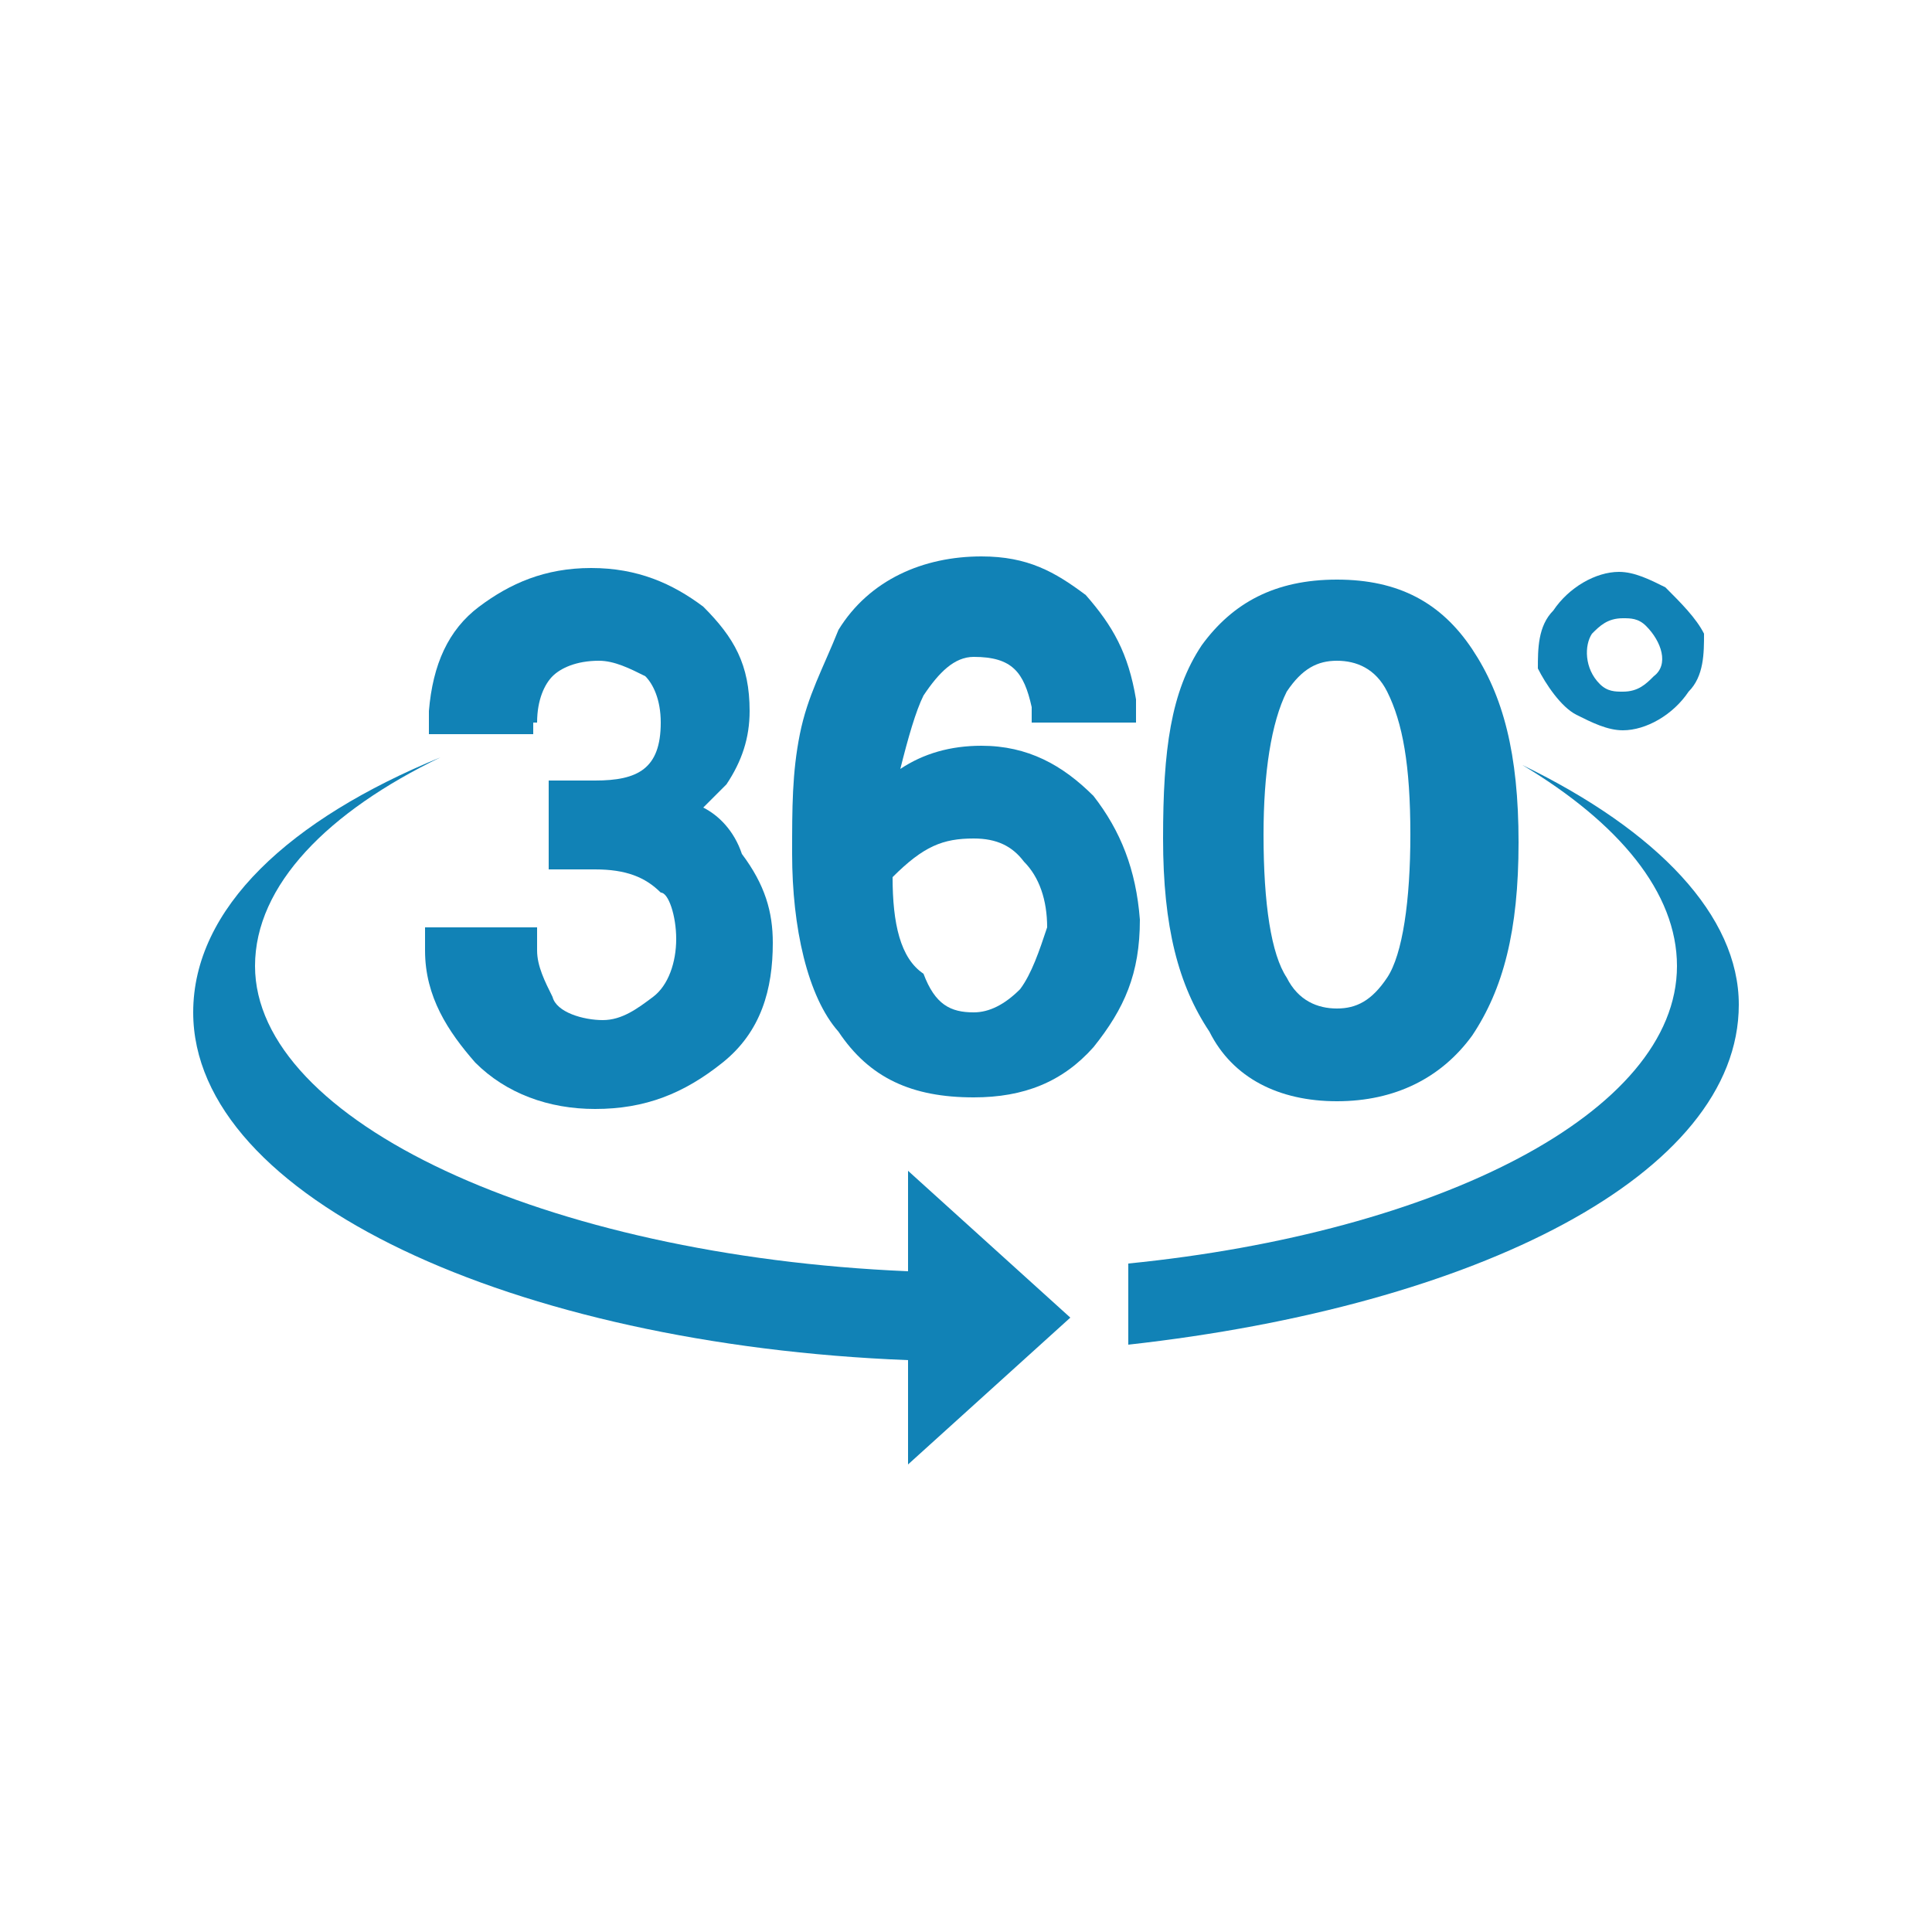 <?xml version="1.0" encoding="utf-8"?>
<!-- Generator: Adobe Illustrator 21.0.0, SVG Export Plug-In . SVG Version: 6.00 Build 0)  -->
<svg version="1.1" id="Layer_1" xmlns="http://www.w3.org/2000/svg" xmlns:xlink="http://www.w3.org/1999/xlink" x="0px" y="0px"
	 viewBox="0 0 50 50" style="enable-background:new 0 0 50 50;" xml:space="preserve">
<style type="text/css">
	.st0{fill:#1182B6;}
</style>
<g id="_x33_60deg">
	<path class="st0" d="M13.9,18.7c0-0.6,0.2-1,0.4-1.2c0.2-0.2,0.6-0.4,1.2-0.4c0.4,0,0.8,0.2,1.2,0.4c0.2,0.2,0.4,0.6,0.4,1.2
		c0,1.2-0.6,1.5-1.7,1.5h-1.2v2.3h1.2c0.8,0,1.3,0.2,1.7,0.6c0.2,0,0.4,0.6,0.4,1.2s-0.2,1.2-0.6,1.5s-0.8,0.6-1.3,0.6
		s-1.2-0.2-1.3-0.6c-0.2-0.4-0.4-0.8-0.4-1.2V24H11v0.6c0,1.2,0.6,2.1,1.3,2.9c0.8,0.8,1.9,1.2,3.1,1.2c1.3,0,2.3-0.4,3.3-1.2
		c1-0.8,1.3-1.9,1.3-3.1c0-0.8-0.2-1.5-0.8-2.3c-0.2-0.6-0.6-1-1-1.2c0.2-0.2,0.4-0.4,0.6-0.6c0.4-0.6,0.6-1.2,0.6-1.9
		c0-1.2-0.4-1.9-1.2-2.7c-0.8-0.6-1.7-1-2.9-1s-2.1,0.4-2.9,1s-1.2,1.5-1.3,2.7V19h2.7V18.7z"/>
	<path class="st0" d="M28.3,20.6c-0.8-0.8-1.7-1.3-2.9-1.3c-0.8,0-1.5,0.2-2.1,0.6c0.2-0.8,0.4-1.5,0.6-1.9c0.4-0.6,0.8-1,1.3-1
		c1,0,1.3,0.4,1.5,1.3v0.4h2.7v-0.6c-0.2-1.2-0.6-1.9-1.3-2.7c-0.8-0.6-1.5-1-2.7-1c-1.5,0-2.9,0.6-3.7,1.9c-0.4,1-0.8,1.7-1,2.7
		c-0.2,1-0.2,1.9-0.2,3.1c0,1.9,0.4,3.7,1.2,4.6c0.8,1.2,1.9,1.7,3.5,1.7c1.3,0,2.3-0.4,3.1-1.3c0.8-1,1.2-1.9,1.2-3.3
		C29.4,22.5,29,21.5,28.3,20.6 M26.4,25.6c-0.4,0.4-0.8,0.6-1.2,0.6c-0.6,0-1-0.2-1.3-1c-0.6-0.4-0.8-1.3-0.8-2.5
		c0.8-0.8,1.3-1,2.1-1c0.6,0,1,0.2,1.3,0.6c0.4,0.4,0.6,1,0.6,1.7C26.9,24.6,26.7,25.2,26.4,25.6"/>
	<path class="st0" d="M34.6,28.5c1.5,0,2.7-0.6,3.5-1.7c0.8-1.2,1.2-2.7,1.2-5s-0.4-3.8-1.2-5S36.2,15,34.6,15s-2.7,0.6-3.5,1.7
		c-0.8,1.2-1,2.7-1,5s0.4,3.8,1.2,5C31.9,27.9,33.1,28.5,34.6,28.5 M33.3,17.9c0.4-0.6,0.8-0.8,1.3-0.8s1,0.2,1.3,0.8
		c0.4,0.8,0.6,1.9,0.6,3.7c0,1.7-0.2,3.1-0.6,3.7c-0.4,0.6-0.8,0.8-1.3,0.8s-1-0.2-1.3-0.8c-0.4-0.6-0.6-1.9-0.6-3.7
		C32.7,20,32.9,18.7,33.3,17.9"/>
	<path class="st0" d="M39.4,19.8L39.4,19.8c2.5,1.5,4,3.3,4,5.2c0,3.8-6.2,6.9-14.2,7.7v2.1c9-1,15.8-4.4,15.8-8.8
		C45,23.7,42.9,21.5,39.4,19.8"/>
	<path class="st0" d="M40.8,18.5c0.4,0.2,0.8,0.4,1.2,0.4c0.6,0,1.3-0.4,1.7-1c0.4-0.4,0.4-1,0.4-1.5c-0.2-0.4-0.6-0.8-1-1.2
		c-0.4-0.2-0.8-0.4-1.2-0.4c-0.6,0-1.3,0.4-1.7,1c-0.4,0.4-0.4,1-0.4,1.5C40,17.7,40.4,18.3,40.8,18.5 M41.2,16.4
		c0.2-0.2,0.4-0.4,0.8-0.4c0.2,0,0.4,0,0.6,0.2c0.4,0.4,0.6,1,0.2,1.3c-0.2,0.2-0.4,0.4-0.8,0.4c-0.2,0-0.4,0-0.6-0.2
		C41,17.3,41,16.7,41.2,16.4"/>
	<path class="st0" d="M23.5,32.9C14.1,32.5,6.6,29,6.6,25c0-2.1,1.9-4,4.8-5.4l0,0C7.5,21.2,5,23.5,5,26.2c0,4.8,8.3,8.6,18.5,9v2.7
		l4.2-3.8l-4.2-3.8V32.9z"/>
</g>
</svg>
